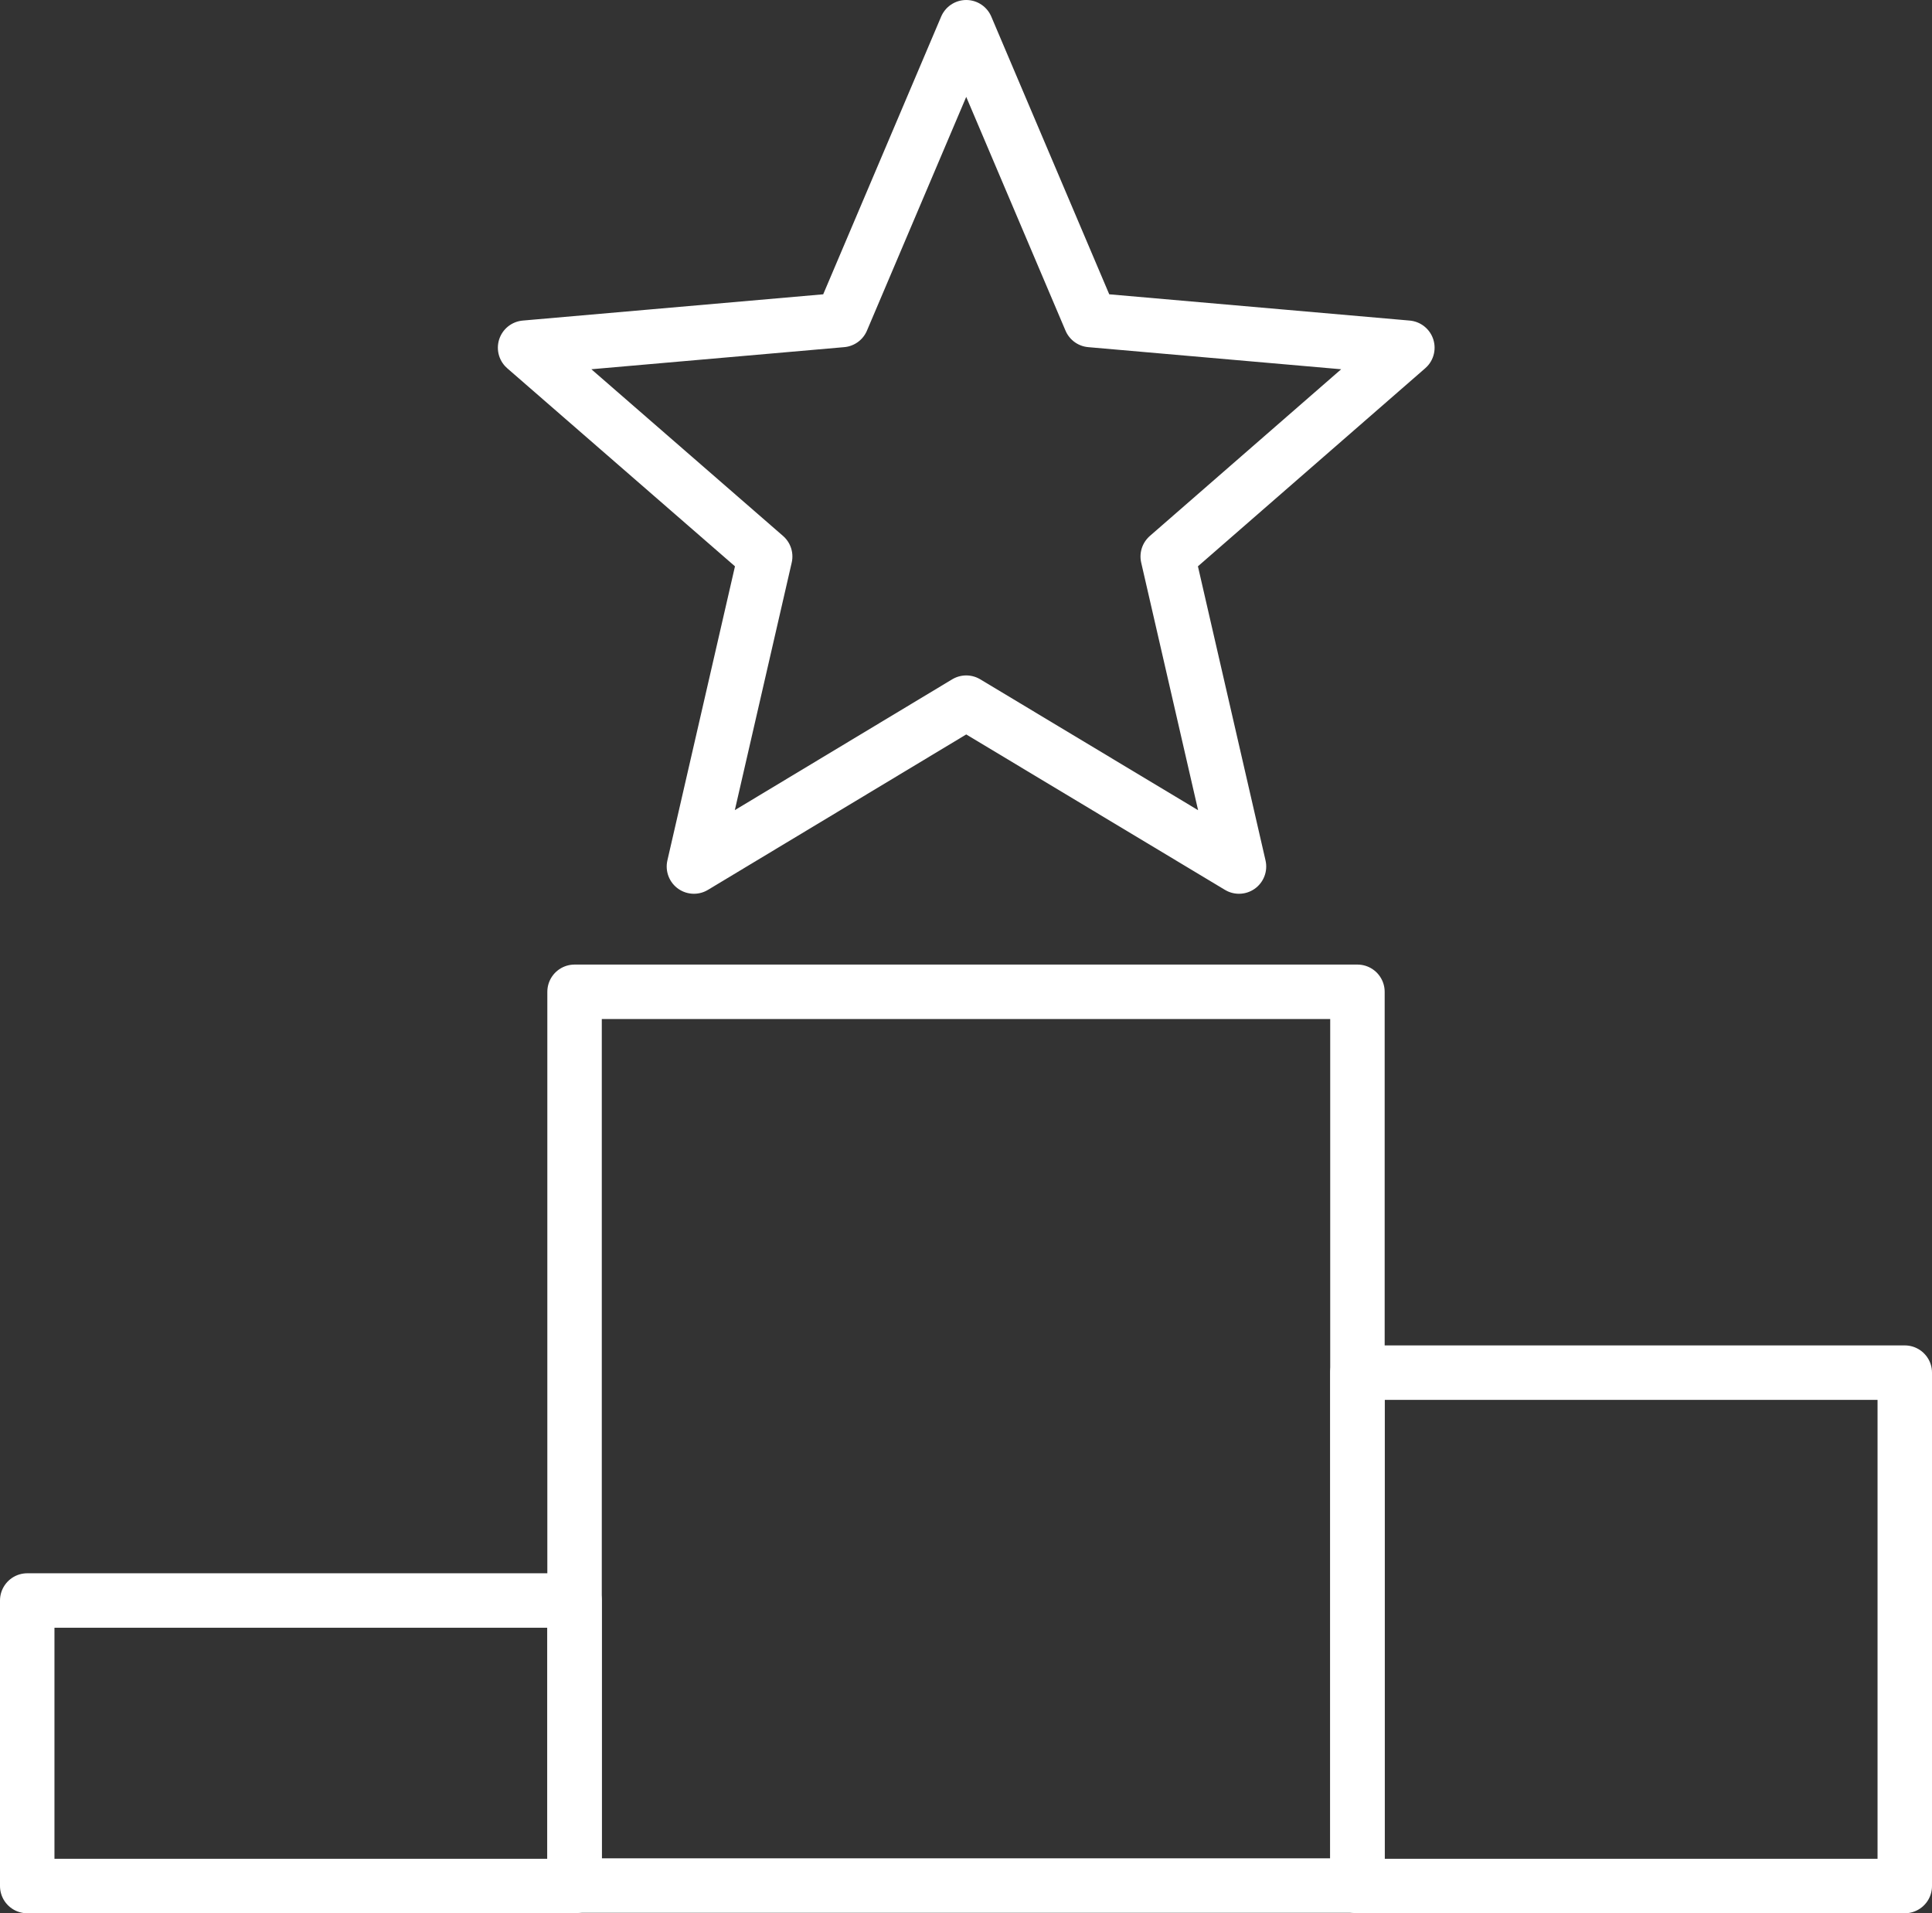<?xml version="1.0" encoding="UTF-8"?> <svg xmlns="http://www.w3.org/2000/svg" id="Calque_1" data-name="Calque 1" viewBox="0 0 42.57 42.15"><rect x="0" y="0" width="42.57" height="42.15" fill="#333333" stroke="none"/><defs><style> .cls-1 { fill: none; stroke: #fff; stroke-linecap: round; stroke-linejoin: round; stroke-width: 1.2px; } </style></defs><rect class="cls-1" x=".6" y="35.26" width="12.06" height="6.29"></rect><rect class="cls-1" x="12.66" y="21.85" width="17.25" height="19.69"></rect><rect class="cls-1" x="29.91" y="30.24" width="12.06" height="11.31"></rect><polygon class="cls-1" points="21.29 .6 24.03 7.05 31.01 7.66 25.73 12.26 27.3 19.09 21.29 15.48 15.29 19.09 16.86 12.26 11.57 7.66 18.55 7.05 21.29 .6"></polygon></svg> 